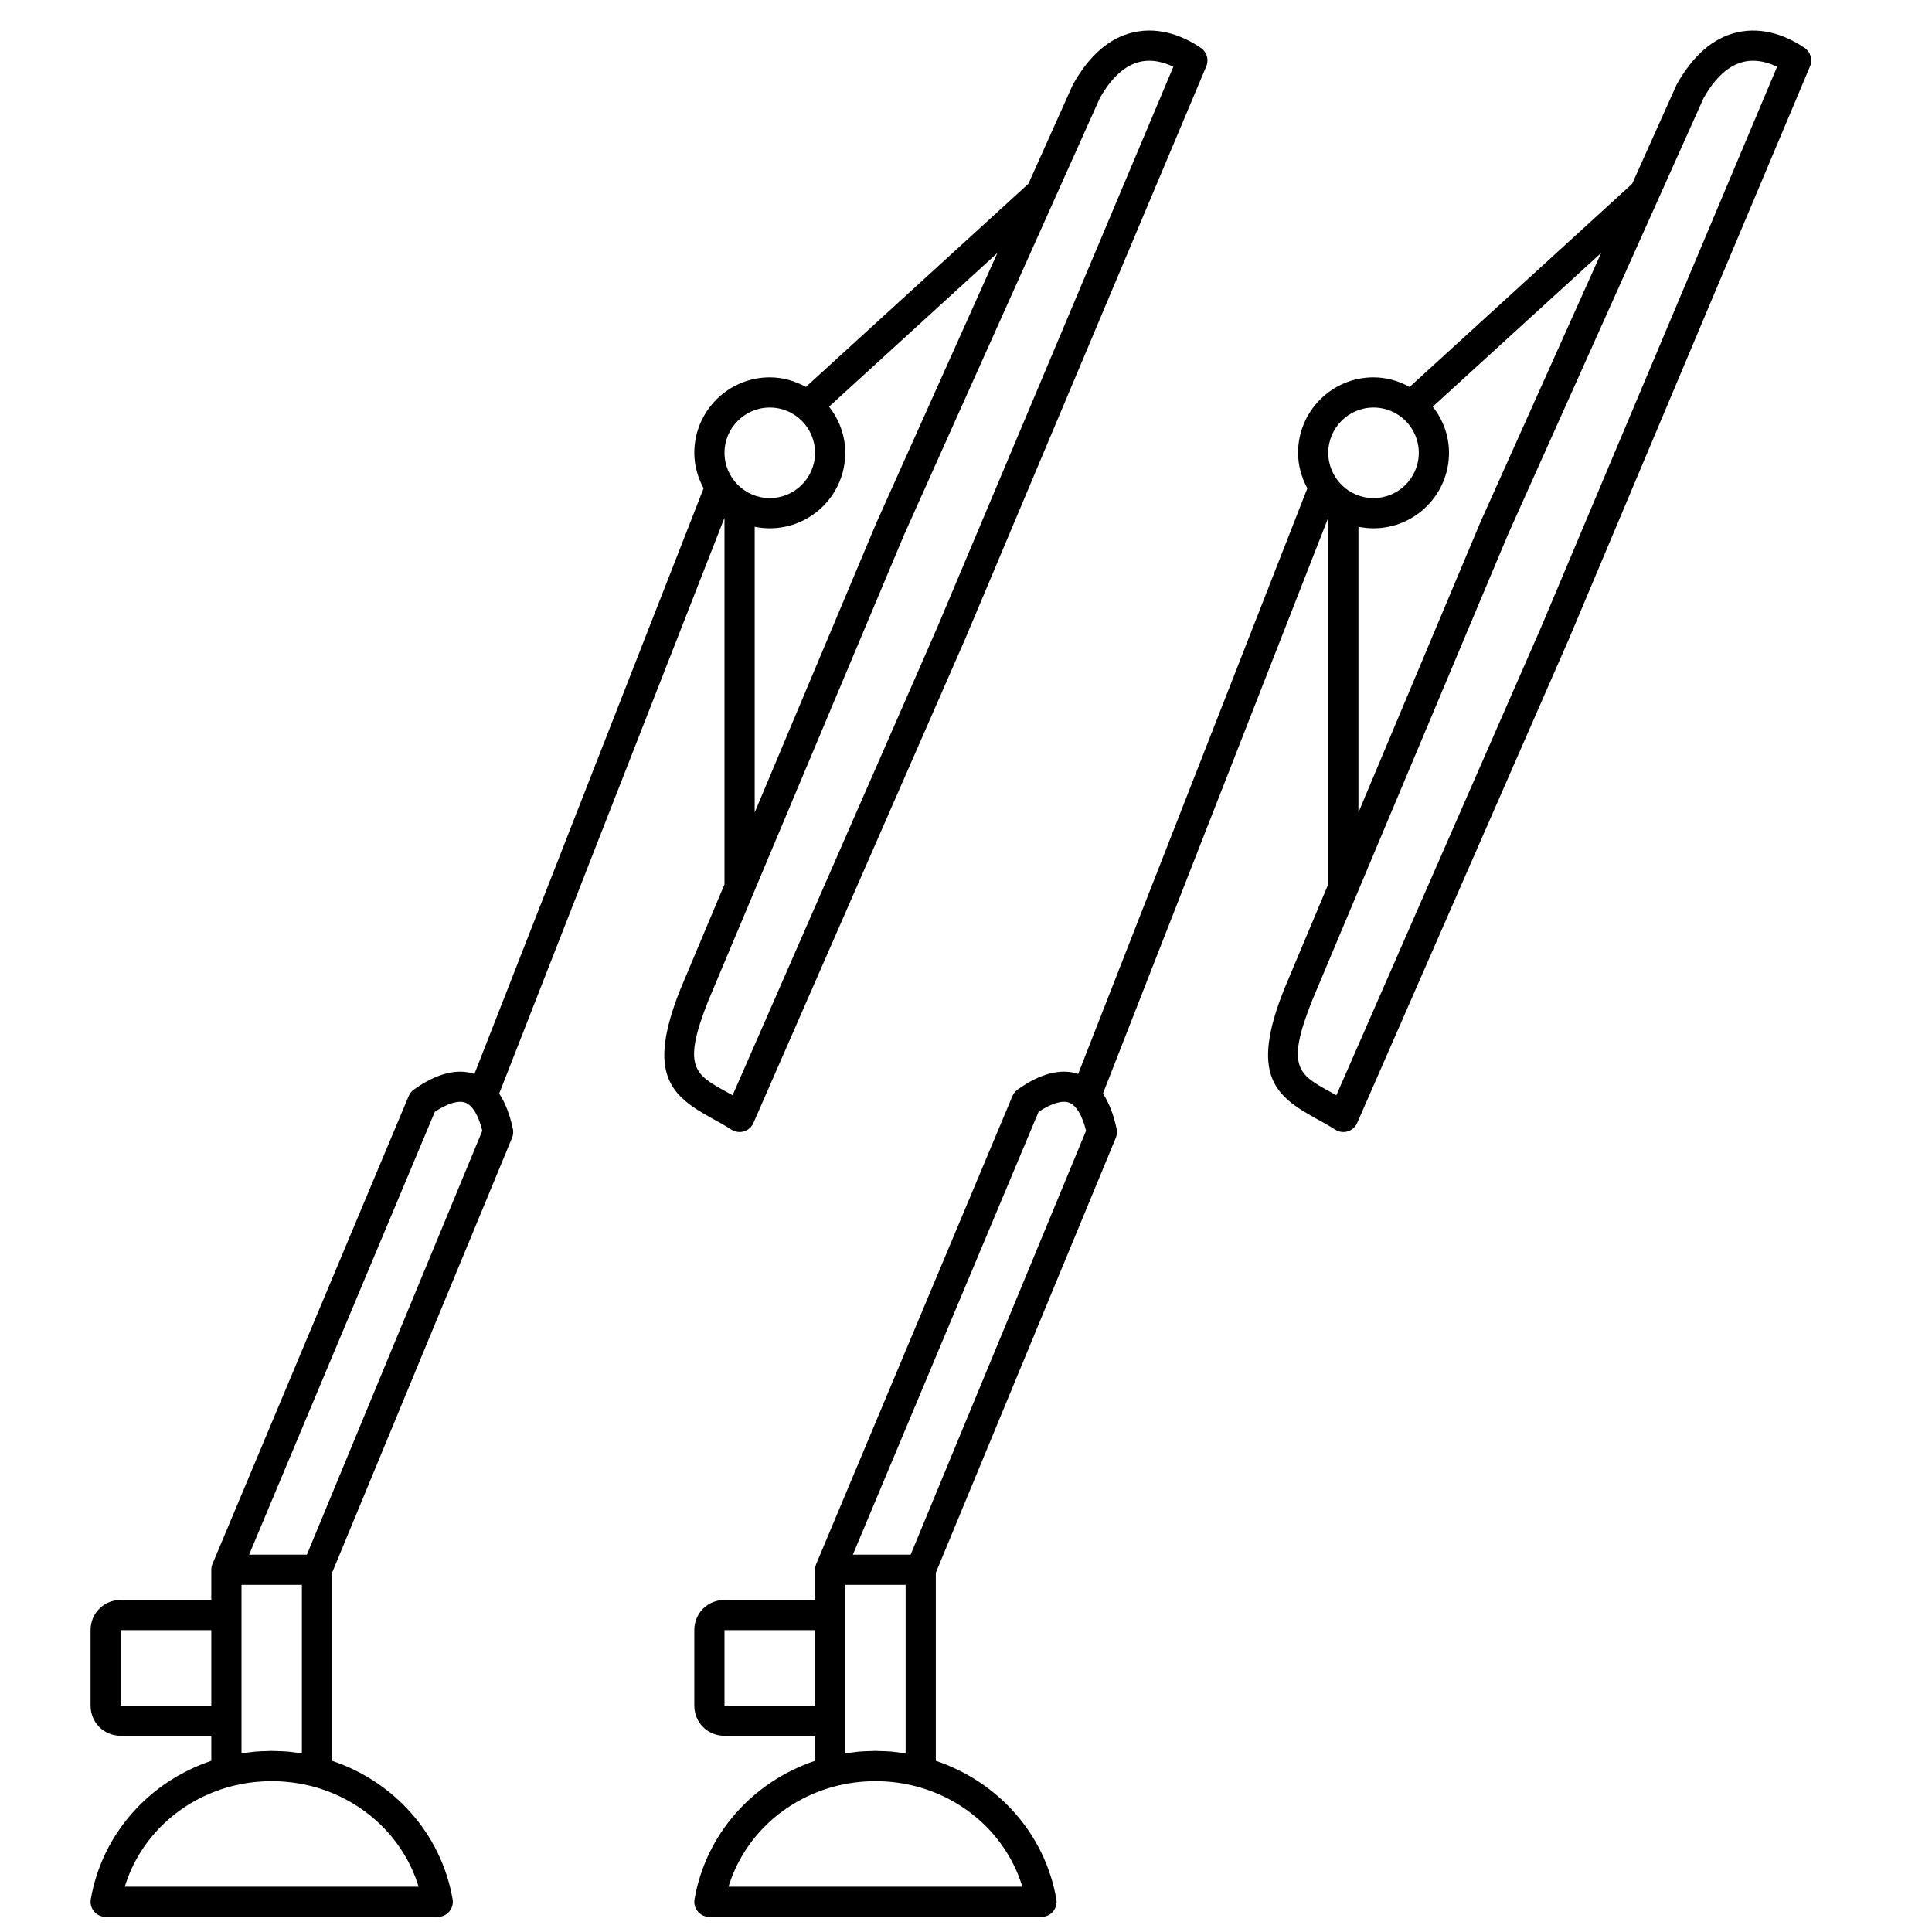 <svg xmlns="http://www.w3.org/2000/svg" xmlns:xlink="http://www.w3.org/1999/xlink" version="1.1" x="0px" y="0px" viewBox="0 0 128 128" style="enable-background:new 0 0 128 128;" xml:space="preserve" width="128px" height="128px"><g><path d="M48.46,74.842C48.623,74.946,48.811,75,49,75c0.098,0,0.195-0.014,0.29-0.043c0.28-0.085,0.509-0.288,0.626-0.557l14-32   c0.002-0.004,0.004-0.008,0.006-0.013l16-38c0.185-0.439,0.033-0.949-0.362-1.216c-1.04-0.704-2.665-1.451-4.498-1.023   c-1.551,0.364-2.874,1.493-3.974,3.442l-2.953,6.584L53.392,25.637C52.678,25.244,51.871,25,51,25c-2.757,0-5,2.243-5,5   c0,0.854,0.235,1.647,0.615,2.351L31.431,71.153c-1.15-0.385-2.497-0.042-4.01,1.032c-0.152,0.108-0.271,0.257-0.343,0.429l-13,31   C14.026,103.735,14,103.867,14,104v2H8c-1.121,0-2,0.879-2,2v5c0,1.121,0.879,2,2,2h6v1.658c-4.095,1.377-7.228,4.813-7.985,9.171   c-0.051,0.29,0.03,0.589,0.22,0.814C6.425,126.869,6.705,127,7,127h22c0.295,0,0.575-0.131,0.766-0.356   c0.189-0.226,0.271-0.524,0.22-0.814c-0.758-4.358-3.89-7.794-7.985-9.171v-12.459l11.924-28.816   c0.077-0.187,0.097-0.393,0.055-0.59c-0.203-0.958-0.507-1.74-0.908-2.34L48,34.301v24.286l-2.933,6.979   c-2.238,5.627-0.619,7.029,2.106,8.528C47.581,74.318,48.017,74.557,48.46,74.842z M51,27c1.654,0,3,1.346,3,3s-1.346,3-3,3   s-3-1.346-3-3S49.346,27,51,27z M8,113v-5h6v5H8z M27.735,125H8.265c1.004-3.279,3.692-5.767,7.045-6.648   c0.403-0.107,0.814-0.188,1.229-0.245c0.064-0.009,0.128-0.015,0.193-0.023c0.841-0.101,1.696-0.101,2.538,0   c0.064,0.008,0.129,0.014,0.193,0.023c0.415,0.058,0.826,0.138,1.229,0.245C24.043,119.233,26.731,121.721,27.735,125z    M19.043,116.045c-0.263-0.022-0.528-0.029-0.792-0.034C18.167,116.009,18.085,116,18,116s-0.167,0.009-0.251,0.011   c-0.265,0.005-0.529,0.013-0.792,0.034c-0.159,0.013-0.315,0.037-0.472,0.056c-0.162,0.019-0.324,0.032-0.485,0.058V105h4v11.159   c-0.16-0.026-0.323-0.038-0.485-0.058C19.358,116.082,19.202,116.058,19.043,116.045z M20.332,103h-3.828l12.305-29.342   c0.858-0.565,1.575-0.778,2.033-0.601c0.466,0.183,0.856,0.837,1.112,1.855L20.332,103z M50,34.899C50.323,34.965,50.658,35,51,35   c2.757,0,5-2.243,5-5c0-1.157-0.411-2.21-1.073-3.058L66.08,16.759l-8.006,17.853L50,53.828V34.899z M46.918,66.323L49.995,59H50   v-0.011l9.908-23.579L72.87,6.493c0.771-1.359,1.662-2.166,2.647-2.397c0.212-0.05,0.422-0.071,0.628-0.071   c0.575,0,1.122,0.172,1.592,0.397L62.081,41.605L48.537,72.563c-0.136-0.076-0.27-0.149-0.4-0.222   C46.04,71.189,45.173,70.712,46.918,66.323z"/><path d="M119.56,3.172c-1.04-0.704-2.666-1.451-4.498-1.023c-1.551,0.364-2.874,1.493-3.974,3.442l-2.953,6.584L93.392,25.637   C92.678,25.244,91.871,25,91,25c-2.757,0-5,2.243-5,5c0,0.854,0.235,1.647,0.615,2.351L71.431,71.153   c-1.151-0.385-2.497-0.042-4.01,1.032c-0.152,0.108-0.271,0.257-0.343,0.429l-13,31C54.026,103.735,54,103.867,54,104v2h-6   c-1.121,0-2,0.879-2,2v5c0,1.121,0.879,2,2,2h6v1.658c-4.095,1.377-7.228,4.813-7.985,9.171c-0.051,0.29,0.03,0.589,0.22,0.814   C46.425,126.869,46.705,127,47,127h22c0.295,0,0.575-0.131,0.766-0.356c0.189-0.226,0.271-0.524,0.22-0.814   c-0.758-4.358-3.89-7.794-7.985-9.171v-12.459l11.924-28.816c0.077-0.187,0.097-0.393,0.055-0.59   c-0.203-0.958-0.507-1.74-0.908-2.34L88,34.301v24.286l-2.933,6.979c-2.238,5.627-0.619,7.029,2.106,8.528   c0.407,0.224,0.843,0.462,1.286,0.747C88.623,74.946,88.811,75,89,75c0.098,0,0.195-0.014,0.29-0.043   c0.28-0.085,0.509-0.288,0.626-0.557l14-32c0.002-0.004,0.004-0.008,0.006-0.013l16-38C120.106,3.948,119.955,3.438,119.56,3.172z    M91,27c1.654,0,3,1.346,3,3s-1.346,3-3,3s-3-1.346-3-3S89.346,27,91,27z M48,113v-5h6v5H48z M67.735,125H48.265   c1.004-3.279,3.692-5.767,7.045-6.648c0.403-0.107,0.814-0.188,1.229-0.245c0.064-0.009,0.128-0.015,0.193-0.023   c0.841-0.101,1.696-0.101,2.538,0c0.064,0.008,0.129,0.014,0.193,0.023c0.415,0.058,0.826,0.138,1.229,0.245   C64.043,119.233,66.731,121.721,67.735,125z M59.043,116.045c-0.263-0.022-0.528-0.029-0.792-0.034   C58.167,116.009,58.085,116,58,116s-0.167,0.009-0.251,0.011c-0.265,0.005-0.529,0.013-0.792,0.034   c-0.159,0.013-0.315,0.037-0.472,0.056c-0.162,0.019-0.324,0.032-0.485,0.058V105h4v11.159c-0.16-0.026-0.323-0.038-0.485-0.058   C59.358,116.082,59.202,116.058,59.043,116.045z M60.332,103h-3.828l12.305-29.342c0.858-0.565,1.573-0.778,2.033-0.601   c0.466,0.183,0.856,0.837,1.112,1.855L60.332,103z M90,34.899C90.323,34.965,90.658,35,91,35c2.757,0,5-2.243,5-5   c0-1.157-0.411-2.21-1.073-3.058l11.153-10.183l-8.006,17.853L90,53.828V34.899z M102.081,41.605L88.537,72.563   c-0.136-0.076-0.27-0.149-0.4-0.222c-2.097-1.152-2.964-1.63-1.219-6.019L89.995,59H90v-0.011l9.908-23.579L112.87,6.493   c0.771-1.359,1.662-2.166,2.647-2.397c0.212-0.05,0.422-0.071,0.628-0.071c0.575,0,1.122,0.172,1.592,0.397L102.081,41.605z"/></g></svg>